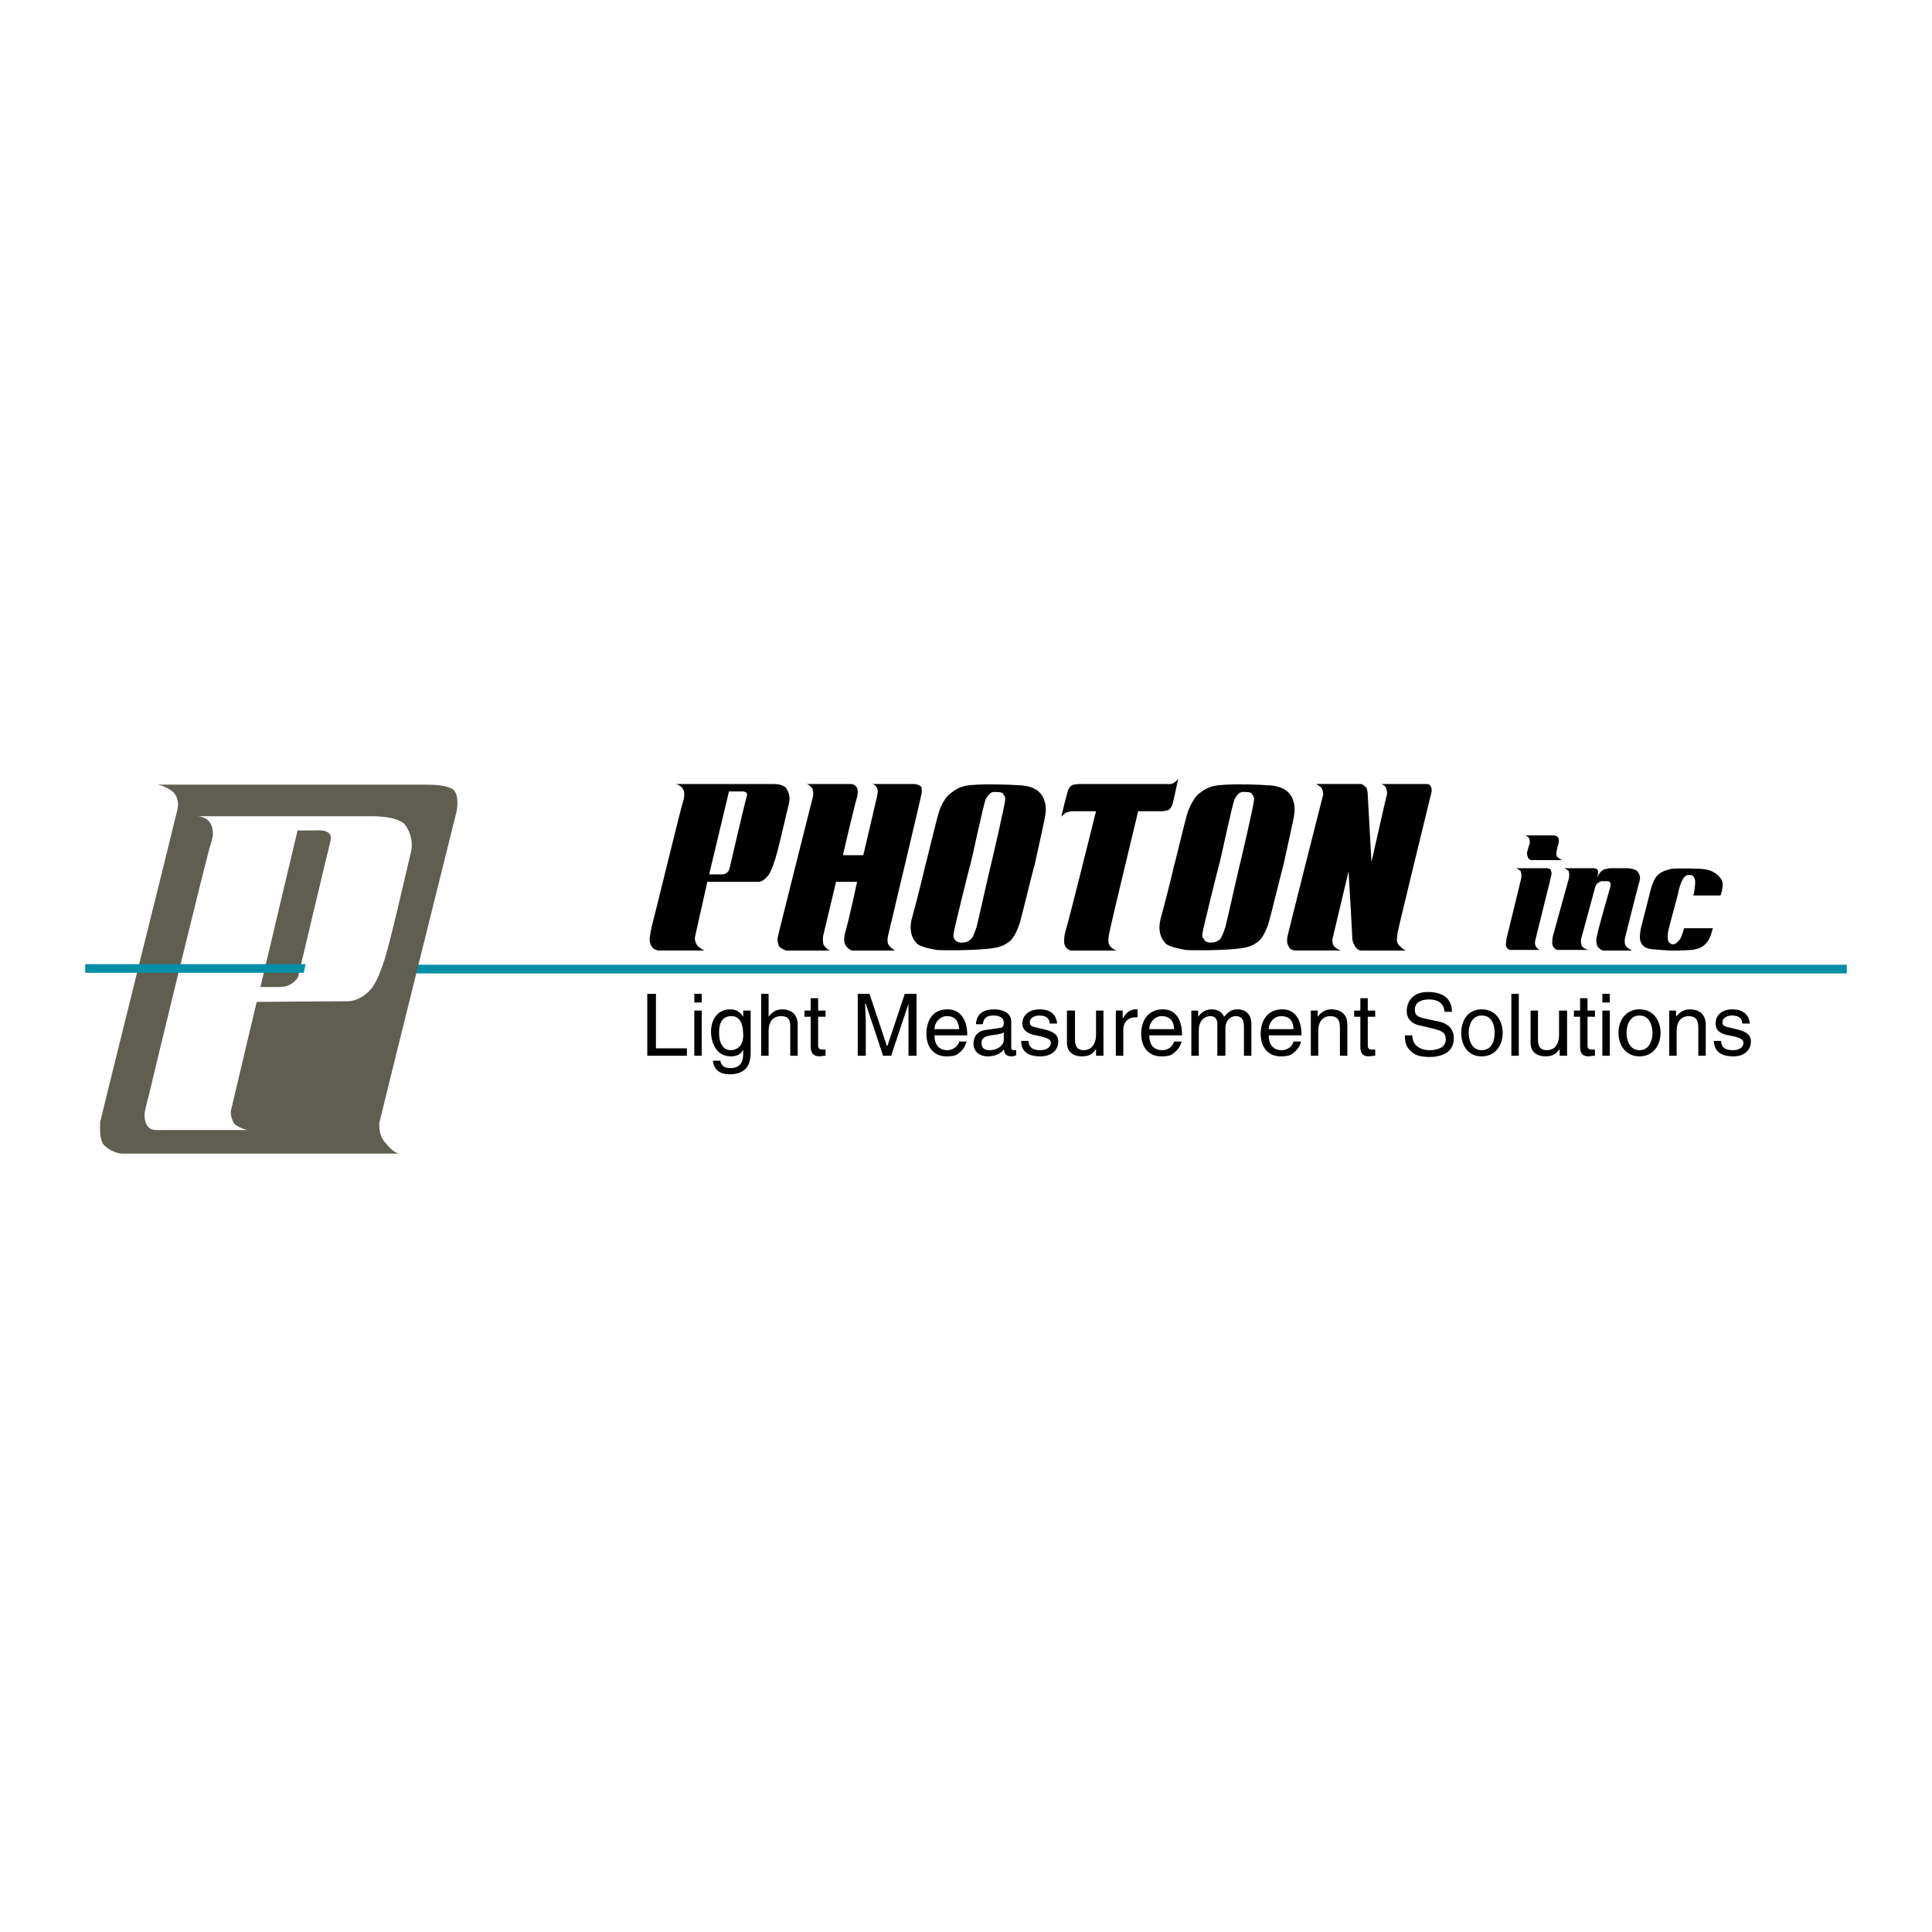 <?xml version="1.0" encoding="utf-8"?>
<!-- Generator: Adobe Illustrator 13.0.0, SVG Export Plug-In . SVG Version: 6.00 Build 14948)  -->
<!DOCTYPE svg PUBLIC "-//W3C//DTD SVG 1.0//EN" "http://www.w3.org/TR/2001/REC-SVG-20010904/DTD/svg10.dtd">
<svg version="1.0" id="Layer_1" xmlns="http://www.w3.org/2000/svg" xmlns:xlink="http://www.w3.org/1999/xlink" x="0px" y="0px"
	 width="192.756px" height="192.756px" viewBox="0 0 192.756 192.756" enable-background="new 0 0 192.756 192.756"
	 xml:space="preserve">
<g>
	<polygon fill-rule="evenodd" clip-rule="evenodd" fill="#FFFFFF" points="0,0 192.756,0 192.756,192.756 0,192.756 0,0 	"/>
	<polygon fill-rule="evenodd" clip-rule="evenodd" fill="#008FA7" points="174.072,96.254 41.543,96.254 41.543,97.119 
		184.252,97.119 184.252,96.254 174.072,96.254 	"/>
	<polygon fill-rule="evenodd" clip-rule="evenodd" points="65.443,104.592 68.531,104.592 68.531,105.332 64.579,105.332 
		64.579,99.156 65.443,99.156 65.443,104.592 	"/>
	<path fill-rule="evenodd" clip-rule="evenodd" d="M69.272,100.824h0.741v4.508h-0.741V100.824L69.272,100.824z M69.272,99.156
		h0.741v0.865h-0.741V99.156L69.272,99.156z"/>
	<path fill-rule="evenodd" clip-rule="evenodd" d="M71.742,103.047c0-0.555,0.062-1.668,1.235-1.668c1.05,0,1.173,1.174,1.173,1.916
		c0,1.174-0.741,1.482-1.235,1.482C72.113,104.777,71.742,104.035,71.742,103.047L71.742,103.047z M74.892,100.824h-0.741v0.617l0,0
		c-0.185-0.246-0.494-0.74-1.297-0.74c-1.235,0-1.915,0.988-1.915,2.223c0,1.051,0.494,2.471,1.976,2.471
		c0.618,0,0.988-0.248,1.174-0.557v-0.061h0.062v0.184c0,0.557,0,1.607-1.297,1.607c-0.185,0-0.865,0-0.988-0.742h-0.742
		c0.124,1.236,1.174,1.359,1.668,1.359c2.1,0,2.1-1.605,2.1-2.285V100.824L74.892,100.824z"/>
	<path fill-rule="evenodd" clip-rule="evenodd" d="M79.585,105.332h-0.741v-2.965c0-0.617-0.185-0.988-0.926-0.988
		c-0.617,0-1.235,0.371-1.235,1.482v2.471h-0.741v-6.176h0.741v2.285l0,0c0.247-0.309,0.618-0.74,1.358-0.74
		c0.679,0,1.544,0.309,1.544,1.543V105.332L79.585,105.332z"/>
	<path fill-rule="evenodd" clip-rule="evenodd" d="M81.624,101.441v2.902c0,0.371,0.309,0.371,0.494,0.371h0.247v0.617
		c-0.309,0-0.494,0.062-0.556,0.062c-0.741,0-0.926-0.434-0.926-0.988v-2.965h-0.618v-0.617h0.618V99.59h0.741v1.234h0.741v0.617
		H81.624L81.624,101.441z"/>
	<path fill-rule="evenodd" clip-rule="evenodd" d="M90.64,105.332v-3.643c0-0.186,0-0.988,0-1.545l0,0l-1.729,5.188h-0.803
		l-1.729-5.188h-0.062c0,0.557,0.062,1.359,0.062,1.545v3.643h-0.803v-6.176h1.174l1.729,5.188h0.062l1.729-5.188h1.173v6.176H90.64
		L90.64,105.332z"/>
	<path fill-rule="evenodd" clip-rule="evenodd" d="M93.233,102.678c0-0.68,0.556-1.299,1.235-1.299c0.926,0,1.173,0.619,1.235,1.299
		H93.233L93.233,102.678z M95.704,103.912c-0.062,0.309-0.494,0.865-1.174,0.865c-0.864,0-1.297-0.557-1.297-1.482h3.273
		c0-1.545-0.68-2.594-1.977-2.594c-1.482,0-2.1,1.111-2.1,2.469c0,1.299,0.741,2.225,1.976,2.225c0.741,0,1.05-0.123,1.235-0.309
		c0.556-0.371,0.741-0.988,0.803-1.174H95.704L95.704,103.912z"/>
	<path fill-rule="evenodd" clip-rule="evenodd" d="M100.15,103.727c0,0.617-0.68,1.051-1.421,1.051
		c-0.556,0-0.803-0.248-0.803-0.742c0-0.555,0.556-0.68,0.927-0.74c0.988-0.125,1.173-0.186,1.297-0.309V103.727L100.15,103.727z
		 M98.051,102.184c0.062-0.371,0.186-0.865,1.05-0.865c0.679,0,1.05,0.246,1.05,0.74c0,0.434-0.247,0.494-0.371,0.494l-1.297,0.186
		c-1.235,0.123-1.358,0.988-1.358,1.42c0,0.742,0.618,1.236,1.421,1.236c0.864,0,1.358-0.371,1.605-0.68
		c0.062,0.309,0.123,0.68,0.803,0.68c0.186,0,0.309-0.062,0.433-0.123v-0.494c-0.124,0-0.186,0-0.247,0
		c-0.186,0-0.247-0.062-0.247-0.248v-2.594c0-1.111-1.297-1.234-1.668-1.234c-1.111,0-1.791,0.432-1.853,1.482H98.051
		L98.051,102.184z"/>
	<path fill-rule="evenodd" clip-rule="evenodd" d="M104.72,102.121c0-0.309-0.123-0.803-1.049-0.803
		c-0.248,0-0.927,0.123-0.927,0.68c0,0.369,0.247,0.432,0.803,0.555l0.803,0.186c0.927,0.248,1.235,0.617,1.235,1.174
		c0,0.926-0.741,1.482-1.791,1.482c-1.729,0-1.914-0.988-1.914-1.545h0.74c0,0.371,0.124,0.928,1.174,0.928
		c0.556,0,1.05-0.248,1.05-0.742c0-0.309-0.247-0.432-0.927-0.617l-0.864-0.186c-0.617-0.186-1.05-0.494-1.05-1.111
		c0-0.988,0.864-1.42,1.729-1.42c1.605,0,1.729,1.172,1.729,1.42H104.72L104.72,102.121z"/>
	<path fill-rule="evenodd" clip-rule="evenodd" d="M109.352,105.332v-0.68l0,0c-0.309,0.494-0.679,0.742-1.42,0.742
		c-0.68,0-1.482-0.309-1.482-1.359v-3.211h0.803v2.965c0,0.74,0.371,0.988,0.865,0.988c0.926,0,1.234-0.865,1.234-1.482v-2.471
		h0.741v4.508H109.352L109.352,105.332z"/>
	<path fill-rule="evenodd" clip-rule="evenodd" d="M112.069,105.332h-0.741v-4.508h0.68v0.74h0.062
		c0.247-0.494,0.68-0.863,1.235-0.863c0.062,0,0.123,0,0.185,0v0.803h-0.247c-0.74,0-1.173,0.555-1.173,1.174V105.332
		L112.069,105.332z"/>
	<path fill-rule="evenodd" clip-rule="evenodd" d="M114.663,102.678c0-0.68,0.556-1.299,1.235-1.299
		c0.926,0,1.234,0.619,1.234,1.299H114.663L114.663,102.678z M117.133,103.912c-0.062,0.309-0.432,0.865-1.173,0.865
		c-0.865,0-1.297-0.557-1.297-1.482h3.272c0-1.545-0.617-2.594-1.914-2.594c-1.481,0-2.161,1.111-2.161,2.469
		c0,1.299,0.741,2.225,1.977,2.225c0.74,0,1.049-0.123,1.234-0.309c0.556-0.371,0.803-0.988,0.803-1.174H117.133L117.133,103.912z"
		/>
	<path fill-rule="evenodd" clip-rule="evenodd" d="M118.862,100.824h0.68v0.617l0,0c0.185-0.246,0.556-0.74,1.358-0.74
		s1.111,0.494,1.235,0.74c0.37-0.432,0.679-0.74,1.358-0.74c0.494,0,1.358,0.246,1.358,1.482v3.148h-0.741v-2.902
		c0-0.617-0.185-1.051-0.803-1.051c-0.68,0-1.05,0.619-1.05,1.174v2.779h-0.803v-3.148c0-0.371-0.123-0.805-0.679-0.805
		c-0.433,0-1.174,0.248-1.174,1.482v2.471h-0.741V100.824L118.862,100.824z"/>
	<path fill-rule="evenodd" clip-rule="evenodd" d="M126.582,102.678c0-0.68,0.556-1.299,1.235-1.299
		c0.926,0,1.234,0.619,1.234,1.299H126.582L126.582,102.678z M129.052,103.912c-0.062,0.309-0.432,0.865-1.173,0.865
		c-0.864,0-1.297-0.557-1.297-1.482h3.272c0-1.545-0.617-2.594-1.914-2.594c-1.482,0-2.161,1.111-2.161,2.469
		c0,1.299,0.741,2.225,1.976,2.225c0.741,0,1.051-0.123,1.235-0.309c0.556-0.371,0.803-0.988,0.803-1.174H129.052L129.052,103.912z"
		/>
	<path fill-rule="evenodd" clip-rule="evenodd" d="M134.425,105.332h-0.741v-2.779c0-0.803-0.247-1.174-0.988-1.174
		c-0.432,0-1.173,0.248-1.173,1.482v2.471h-0.741v-4.508h0.68v0.617l0,0c0.185-0.246,0.617-0.74,1.358-0.74s1.605,0.309,1.605,1.543
		V105.332L134.425,105.332z"/>
	<path fill-rule="evenodd" clip-rule="evenodd" d="M136.463,101.441v2.902c0,0.371,0.309,0.371,0.433,0.371h0.309v0.617
		c-0.309,0-0.494,0.062-0.618,0.062c-0.74,0-0.864-0.434-0.864-0.988v-2.965h-0.617v-0.617h0.617V99.59h0.741v1.234h0.741v0.617
		H136.463L136.463,101.441z"/>
	<path fill-rule="evenodd" clip-rule="evenodd" d="M144.121,100.947c-0.062-0.988-0.865-1.234-1.544-1.234
		c-0.494,0-1.421,0.123-1.421,1.049c0,0.557,0.371,0.68,0.741,0.803l1.729,0.371c0.803,0.186,1.42,0.68,1.42,1.668
		c0,1.482-1.358,1.852-2.408,1.852c-1.174,0-1.605-0.309-1.853-0.555c-0.556-0.494-0.618-0.988-0.618-1.605h0.741
		c0,1.111,0.927,1.482,1.729,1.482c0.617,0,1.605-0.186,1.605-1.051c0-0.68-0.309-0.865-1.297-1.111l-1.297-0.309
		c-0.37-0.062-1.297-0.371-1.297-1.42c0-0.988,0.618-1.916,2.1-1.916c2.161,0,2.408,1.297,2.408,1.977H144.121L144.121,100.947z"/>
	<path fill-rule="evenodd" clip-rule="evenodd" d="M146.529,103.047c0-0.617,0.247-1.729,1.297-1.729
		c1.111,0,1.297,1.111,1.297,1.729s-0.186,1.73-1.297,1.73C146.776,104.777,146.529,103.664,146.529,103.047L146.529,103.047z
		 M145.788,103.047c0,1.174,0.617,2.348,2.038,2.348c1.42,0,2.1-1.174,2.1-2.348s-0.68-2.346-2.1-2.346
		C146.405,100.701,145.788,101.873,145.788,103.047L145.788,103.047z"/>
	<polygon fill-rule="evenodd" clip-rule="evenodd" points="150.79,99.156 151.531,99.156 151.531,105.332 150.79,105.332 
		150.79,99.156 	"/>
	<path fill-rule="evenodd" clip-rule="evenodd" d="M155.607,105.332v-0.68l0,0c-0.309,0.494-0.741,0.742-1.421,0.742
		c-0.679,0-1.481-0.309-1.481-1.359v-3.211h0.741v2.965c0,0.74,0.37,0.988,0.864,0.988c0.988,0,1.235-0.865,1.235-1.482v-2.471
		h0.803v4.508H155.607L155.607,105.332z"/>
	<path fill-rule="evenodd" clip-rule="evenodd" d="M158.387,101.441v2.902c0,0.371,0.309,0.371,0.432,0.371h0.309v0.617
		c-0.309,0-0.493,0.062-0.617,0.062c-0.741,0-0.864-0.434-0.864-0.988v-2.965h-0.618v-0.617h0.618V99.59h0.741v1.234h0.74v0.617
		H158.387L158.387,101.441z"/>
	<path fill-rule="evenodd" clip-rule="evenodd" d="M159.868,100.824h0.741v4.508h-0.741V100.824L159.868,100.824z M159.868,99.156
		h0.741v0.865h-0.741V99.156L159.868,99.156z"/>
	<path fill-rule="evenodd" clip-rule="evenodd" d="M162.277,103.047c0-0.617,0.247-1.729,1.297-1.729s1.297,1.111,1.297,1.729
		s-0.247,1.73-1.297,1.73S162.277,103.664,162.277,103.047L162.277,103.047z M161.475,103.047c0,1.174,0.679,2.348,2.1,2.348
		c1.42,0,2.1-1.174,2.1-2.348s-0.68-2.346-2.1-2.346C162.153,100.701,161.475,101.873,161.475,103.047L161.475,103.047z"/>
	<path fill-rule="evenodd" clip-rule="evenodd" d="M170.182,105.332h-0.741v-2.779c0-0.803-0.247-1.174-0.988-1.174
		c-0.432,0-1.173,0.248-1.173,1.482v2.471h-0.741v-4.508h0.68v0.617l0,0c0.186-0.246,0.617-0.74,1.358-0.74s1.605,0.309,1.605,1.543
		V105.332L170.182,105.332z"/>
	<path fill-rule="evenodd" clip-rule="evenodd" d="M173.825,102.121c0-0.309-0.123-0.803-1.05-0.803
		c-0.247,0-0.926,0.123-0.926,0.68c0,0.369,0.247,0.432,0.864,0.555l0.741,0.186c0.926,0.248,1.234,0.617,1.234,1.174
		c0,0.926-0.74,1.482-1.729,1.482c-1.791,0-1.914-0.988-1.977-1.545h0.741c0,0.371,0.124,0.928,1.174,0.928
		c0.556,0,1.05-0.248,1.05-0.742c0-0.309-0.247-0.432-0.865-0.617l-0.926-0.186c-0.618-0.186-0.988-0.494-0.988-1.111
		c0-0.988,0.803-1.42,1.668-1.42c1.605,0,1.729,1.172,1.729,1.42H173.825L173.825,102.121z"/>
	<path fill-rule="evenodd" clip-rule="evenodd" d="M154.928,93.414l1.606-5.805c0,0,0.062-0.309,0-0.618
		c0-0.124-0.31-0.309-0.494-0.371c-0.062,0,2.964,0,2.964,0s0.186,0,0.371,0.124c0.062,0.062,0.062,0.247,0.062,0.309
		c0,0.248-0.124,0.556-0.124,0.556s0.309-0.741,0.741-0.865c0.37-0.124,0.618-0.124,0.741-0.124c0.864,0,1.482,0,1.482,0
		s0.988,0,1.173,0.432c0.124,0.186,0.247,0.494,0.124,0.865c-0.124,0.371-1.421,5.558-1.421,5.558s-0.123,0.433,0,0.803
		c0.124,0.309,0.68,0.556,0.68,0.556h-2.903c0,0-0.555-0.186-0.617-0.618c-0.062-0.247-0.062-0.433,0-0.741
		c0.062-0.556,1.297-4.817,1.297-4.817s0.309-0.741-0.247-0.741c-0.494,0-0.062,0-0.556,0c0.186,0-0.494-0.062-0.68,0.68
		c-0.123,0.494-1.358,5.002-1.358,5.002s-0.123,0.433,0.062,0.803c0.185,0.247,0.617,0.371,0.617,0.371h-3.088
		c0,0-0.433-0.124-0.494-0.618C154.866,93.661,154.928,93.414,154.928,93.414L154.928,93.414z"/>
	<path fill-rule="evenodd" clip-rule="evenodd" d="M169.132,87.917c-0.123-0.679-0.37-0.617-0.68-0.617
		c-0.679,0-0.987,1.605-1.049,1.914c-0.062,0.309-0.804,2.964-0.927,3.521c0,0-0.247,0.988,0.062,1.297
		c0.617,0.679,1.297-0.742,1.111-0.371c0.186-0.371,0.371-1.05,0.371-1.05s2.841,0,2.902,0c-0.123,0-0.123,0.988-0.864,1.667
		c-0.247,0.247-0.618,0.371-0.927,0.433c-0.309,0.124-1.914,0.124-2.408,0.124c-0.433,0-0.988-0.062-1.791-0.124
		c-1.111-0.062-1.174-0.679-1.235-0.741c-0.186-0.309,0-1.297,0-1.297l0.865-3.396c0-0.062,0.309-1.359,0.679-1.791
		c0.494-0.679,1.482-0.741,1.482-0.803c0.432-0.062,2.902-0.062,3.458,0.062c1.111,0.185,1.544,0.988,1.421,0.803
		c0.247,0.309,0.309,0.556,0.247,0.988c-0.062,0.494-0.186,0.803-0.186,0.803h-2.718C169.07,88.967,169.132,88.226,169.132,87.917
		L169.132,87.917z"/>
	<path fill-rule="evenodd" clip-rule="evenodd" d="M151.284,86.62h3.026c0.123,0,0.433,0.062,0.433,0.247
		c0.062,0.309,0.123,0.124-0.062,0.865c-0.062,0.247-1.481,5.99-1.481,5.99s-0.124,0.371,0,0.618
		c0.062,0.247,0.37,0.432,0.432,0.432c0.371,0-2.964,0-2.964,0s-0.37-0.062-0.433-0.494c0-0.062,0.062-0.432,0.062-0.617
		c0.062-0.186,1.481-6.052,1.481-6.052s0.062-0.371-0.062-0.68C151.655,86.806,151.284,86.62,151.284,86.62L151.284,86.62z"/>
	<path fill-rule="evenodd" clip-rule="evenodd" d="M155.854,85.817c0,0-2.841,0-3.026,0c-0.123,0-0.37-0.062-0.432-0.432
		c-0.062-0.124-0.062-0.309,0-0.494c0.062-0.247,0.123-0.433,0.185-0.618c0.062-0.124,0.062-0.309,0-0.556
		c0-0.124-0.247-0.371-0.494-0.371s2.656,0,2.902,0c0.186,0,0.433,0.124,0.494,0.247c0.062,0.185,0.062,0.494,0,0.617
		c-0.062,0.186-0.123,0.371-0.185,0.741c0,0.247-0.062,0.185,0,0.433C155.422,85.632,155.854,85.817,155.854,85.817L155.854,85.817z
		"/>
	<path fill-rule="evenodd" clip-rule="evenodd" d="M67.481,78.221h9.696c1.173,0,1.359,0.556,1.359,0.556
		c0,0.123,0.371,0.494,0.185,1.358c-0.247,0.926-1.173,5.188-1.482,5.867c-0.062,0.247-0.309,0.926-0.556,1.297
		c-0.247,0.309-0.618,0.679-0.988,0.679c-0.679,0-5.125,0-5.125,0l-1.174,5.249c-0.124,0.494-0.062,0.618,0.062,0.926
		c0.124,0.309,0.741,0.68,0.864,0.68c-0.432,0-4.632,0-4.632,0c-0.741-0.124-0.803-0.68-0.864-0.926
		c-0.062-0.309,0.185-1.421,0.185-1.421c0.247-0.864,3.026-12.351,3.211-12.784c0.062-0.309,0.062-0.617,0-0.803
		c-0.185-0.556-0.803-0.679-0.803-0.679H67.481L67.481,78.221z M72.051,87.238c0.618,0,0.741-0.618,0.741-0.618
		s1.543-6.669,1.729-7.226c0.123-0.432-0.432-0.432-0.432-0.432H72.73l-1.976,8.275C70.754,87.238,71.681,87.238,72.051,87.238
		L72.051,87.238z"/>
	<path fill-rule="evenodd" clip-rule="evenodd" d="M80.45,78.221h4.446c0,0,0.371,0,0.556,0.309
		c0.247,0.309,0.062,0.926,0.062,0.988c-0.185,0.494-1.42,5.805-1.42,5.805h2.038l1.358-5.805c0,0,0.124-0.494,0.062-0.741
		c-0.062-0.247-0.248-0.556-0.618-0.556c-0.433,0,4.323,0,4.323,0s0.494,0.062,0.679,0.309c0,0.062,0.062,0.432,0,0.679
		c-0.062,0.432-3.335,14.142-3.335,14.142s-0.123,0.494,0,0.803c0.124,0.309,0.618,0.68,0.741,0.68c0.309,0-4.323,0-4.323,0
		s-0.371-0.062-0.679-0.556c-0.062-0.185-0.186-0.37-0.062-1.05c0.494-1.729,1.235-5.249,1.235-5.249h-2.1l-1.297,5.435
		c0,0-0.062,0.618,0.062,0.864c0,0,0.371,0.556,0.679,0.556s-4.446,0-4.446,0s-0.618-0.248-0.679-0.433
		c0,0.062-0.247-0.556-0.124-0.926c-0.062,0.124,3.52-14.081,3.52-14.081s0.062-0.494-0.124-0.803
		C81.006,78.654,80.697,78.221,80.45,78.221L80.45,78.221z"/>
	<path fill-rule="evenodd" clip-rule="evenodd" d="M94.839,79.148c0.988-0.803,1.668-0.803,2.717-0.865
		c1.359-0.062,3.335,0,4.076,0.062c0.494,0,1.606,0.124,2.162,0.803c0.556,0.617,0.617,1.605,0.494,2.161
		c-0.062,0.556-0.988,4.57-1.05,4.94c-0.124,0.309-1.297,5.188-1.482,5.805c-0.309,0.926-0.679,1.667-1.173,1.977
		c-0.31,0.185-0.618,0.494-1.915,0.617c-1.544,0.186-4.508,0.186-5.311,0.124c0.309,0-1.605-0.186-1.976-0.741
		c-0.185-0.248-0.741-0.865-0.432-2.285c0.37-1.297,1.297-5.002,1.358-5.373c0.062-0.062,1.173-4.878,1.42-5.496
		C93.851,80.445,94.345,79.457,94.839,79.148L94.839,79.148z M96.877,86.003c-0.062,0.123-1.729,6.854-1.729,7.102
		c-0.062,0.371,0,0.433,0.062,0.556c0.247,0.494,0.926,0.371,0.864,0.371c0.494,0,0.803-0.309,0.927-0.494
		c0.185-0.248,0.37-0.926,0.432-1.05c0.062-0.185,1.42-6.237,1.482-6.422s1.358-5.867,1.358-6.176
		c0.062-0.432-0.062-0.432-0.185-0.679c-0.062-0.186-0.494-0.186-0.68-0.186c-0.309-0.062-0.556,0.062-0.617,0.124
		c-0.31,0.309-0.247,0.309-0.433,0.555C98.174,80.012,96.939,85.817,96.877,86.003L96.877,86.003z"/>
	<path fill-rule="evenodd" clip-rule="evenodd" d="M109.352,80.938c0,0-2.161,0-2.347,0c-0.247,0-0.617,0.124-0.617,0.124
		c-0.124,0.062-0.494,0.371-0.494,0.433c-0.062,0.123,0.617-2.594,0.68-2.656c0-0.124,0.185-0.371,0.37-0.494
		c0.247-0.124,0.865-0.124,0.927-0.124c0.185,0,8.584,0,8.646,0c0.124,0,0.309,0.062,0.617-0.124
		c0.124-0.062,0.433-0.371,0.433-0.432c0-0.062-0.556,2.594-0.617,2.655c-0.062,0.186-0.186,0.371-0.371,0.494
		c-0.186,0.062-0.494,0.124-0.617,0.124c-0.186,0-2.408,0-2.408,0s-2.841,11.796-2.841,11.981c-0.124,0.432-0.186,1.05-0.062,1.297
		c0.186,0.432,0.68,0.618,0.803,0.618c0.186,0-4.322,0-4.508,0c0.062,0-0.37,0.062-0.68-0.433c-0.185-0.37-0.062-1.112,0-1.358
		C106.511,92.363,109.352,80.938,109.352,80.938L109.352,80.938z"/>
	<path fill-rule="evenodd" clip-rule="evenodd" d="M138.377,79.271c0-0.062,0.062-0.123-0.062-0.556
		c0-0.309-0.494-0.494-0.494-0.494c0.247,0,4.323,0,4.57,0s0.432,0.309,0.309,0.186c0.062,0,0.186,0.371,0.123,0.617
		c-0.062,0.247-3.396,13.896-3.396,14.081c0,0.309-0.123,0.618,0,0.988c0.186,0.309,0.68,0.741,0.865,0.741
		c-0.186,0-4.138,0-4.509,0c-0.246,0-0.494-0.248-0.556-0.371c0,0-0.309-0.432-0.309-0.865c0-0.309-0.37-6.67-0.37-6.67
		s-1.482,6.238-1.544,6.485c-0.124,0.37-0.062,0.618,0,0.864c0.185,0.309,0.679,0.556,0.803,0.556c0,0-4.199,0-4.57,0
		c-0.309,0-0.617-0.186-0.68-0.433c-0.123-0.247-0.185-0.432-0.123-0.864c0-0.186,3.521-14.019,3.582-14.266
		c0-0.247-0.062-0.494-0.186-0.679c-0.123-0.185-0.617-0.371-0.432-0.371c0.246,0,3.952,0,4.322,0c0.31,0,0.556,0.371,0.618,0.371
		c0.062,0.186,0.123,0.494,0.123,0.741l0.371,6.67C136.834,86.003,138.315,79.395,138.377,79.271L138.377,79.271z"/>
	<path fill-rule="evenodd" clip-rule="evenodd" d="M119.665,79.148c0.988-0.803,1.729-0.803,2.718-0.865
		c1.358-0.062,3.335,0,4.075,0.062c0.494,0,1.606,0.124,2.162,0.803c0.556,0.617,0.617,1.605,0.494,2.161
		c-0.062,0.556-0.988,4.57-1.05,4.94c-0.124,0.371-1.297,5.188-1.482,5.805c-0.309,0.926-0.68,1.667-1.174,1.977
		c-0.309,0.185-0.617,0.494-1.914,0.617c-1.544,0.186-4.508,0.186-5.312,0.124c0.371,0-1.605-0.186-1.976-0.741
		c-0.186-0.248-0.741-0.865-0.433-2.285c0.371-1.297,1.297-5.002,1.358-5.373c0.062-0.062,1.174-4.878,1.421-5.496
		C118.739,80.445,119.171,79.457,119.665,79.148L119.665,79.148z M121.703,86.003c-0.062,0.123-1.729,6.854-1.729,7.102
		c-0.062,0.371,0,0.433,0.124,0.556c0.186,0.494,0.864,0.371,0.803,0.371c0.494,0,0.864-0.309,0.926-0.494
		c0.186-0.248,0.371-0.926,0.433-1.05c0.062-0.185,1.421-6.237,1.482-6.422s1.358-5.805,1.358-6.176
		c0.062-0.432-0.062-0.432-0.186-0.679c-0.062-0.186-0.494-0.186-0.679-0.186c-0.309-0.062-0.556,0.062-0.618,0.124
		c-0.309,0.309-0.246,0.309-0.432,0.555C123,80.012,121.765,85.817,121.703,86.003L121.703,86.003z"/>
	<path fill-rule="evenodd" clip-rule="evenodd" fill="#5F5E50" d="M15.729,78.283h26.432c1.42,0,2.162,0.062,2.841,0.371
		c0.618,0.247,0.741,1.173,0.556,2.285c-0.185,0.741-7.658,30.755-7.719,31.126c0,0.74,0.062,1.42,0.741,2.1
		c0.309,0.369,0.803,0.926,1.359,0.926c0.988,0-27.234,0-27.791,0c-0.556,0-1.605-0.494-1.915-1.051
		c-0.309-0.678-0.247-1.357-0.247-2.037c0.062-0.432,7.472-30.137,7.658-31.001c0.247-0.865,0.062-1.42-0.247-1.853
		C17.212,78.9,16.471,78.407,15.729,78.283L15.729,78.283z"/>
	<path fill-rule="evenodd" clip-rule="evenodd" fill="#FFFFFF" d="M19.682,81.433h17.292c2.717,0,3.335,0.741,3.335,0.741
		c-0.062-0.124,1.112,1.173,0.679,2.902c-0.432,1.729-2.223,9.758-2.779,11.116c-0.124,0.371-0.618,1.853-1.235,2.532
		c-1.173,1.297-2.347,1.174-2.532,1.174c-1.235,0-8.831,0.061-8.831,0.061l-2.532,10.684c-0.185,0.494,0.124,1.236,0.309,1.482
		c0.309,0.309,1.112,0.617,1.42,0.617c-0.864,0-9.264,0-9.264,0c-1.235,0-1.111-1.605-1.111-1.48
		c-0.062-0.309,0.432-2.039,0.432-2.039c0.371-1.666,5.867-24.27,6.176-25.073c0.247-0.803,0.247-0.988,0.124-1.605
		C20.855,81.433,19.682,81.433,19.682,81.433L19.682,81.433L19.682,81.433z"/>
	<path fill-rule="evenodd" clip-rule="evenodd" fill="#5F5E50" d="M25.981,98.477l3.706-15.624h1.976c0,0,1.667-0.185,1.297,1.112
		c-0.247,0.926-3.211,13.463-3.211,13.463s-0.432,1.049-1.915,1.049C27.093,98.477,25.981,98.477,25.981,98.477L25.981,98.477z"/>
	<polygon fill-rule="evenodd" clip-rule="evenodd" fill="#008FA7" points="8.504,96.192 8.504,97.057 30.304,97.057 30.489,96.192 
		8.504,96.192 	"/>
</g>
</svg>
